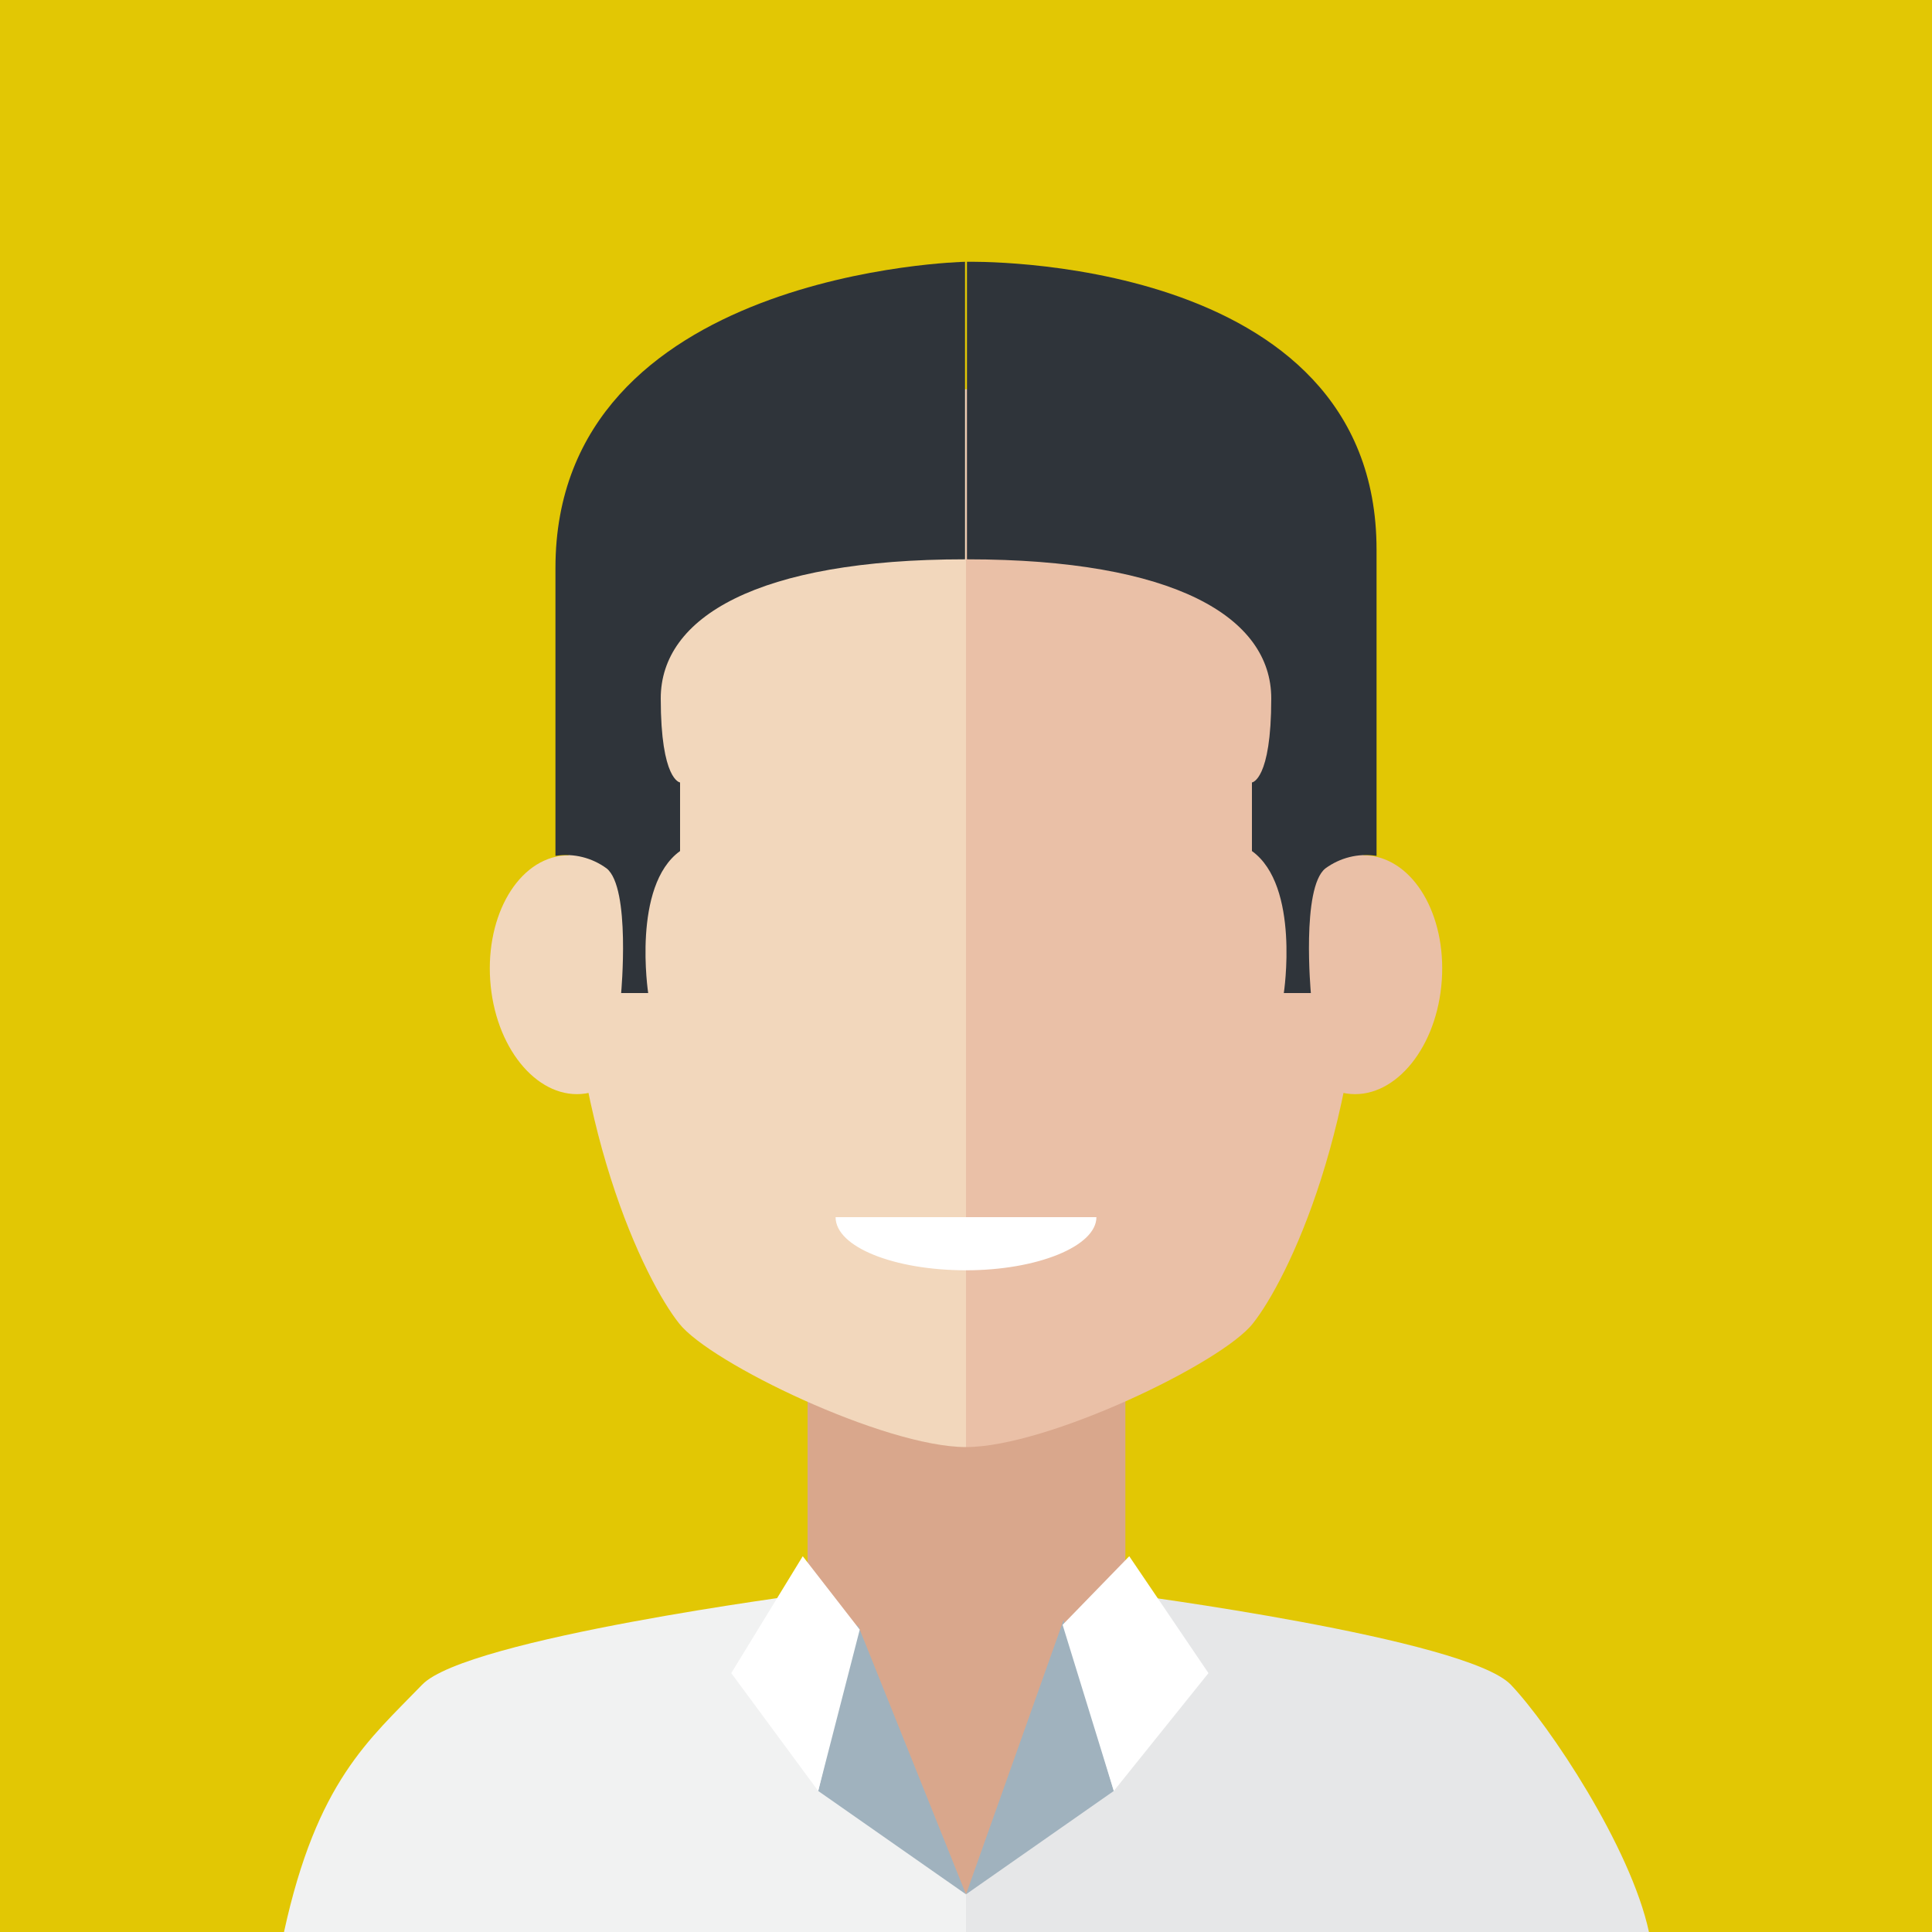 <?xml version="1.0" encoding="utf-8"?>
<!-- Generator: Adobe Illustrator 27.2.0, SVG Export Plug-In . SVG Version: 6.00 Build 0)  -->
<svg version="1.1" id="Layer_1" xmlns="http://www.w3.org/2000/svg" xmlns:xlink="http://www.w3.org/1999/xlink" x="0px" y="0px"
	 viewBox="0 0 200 200" style="enable-background:new 0 0 200 200;" xml:space="preserve">
<style type="text/css">
	.st0{fill:#E2C704;}
	.st1{fill:#D9A78C;}
	.st2{fill:#F1F2F2;}
	.st3{fill:#E6E7E8;}
	.st4{fill:#EAC0A7;}
	.st5{fill:#F2D7BC;}
	.st6{fill:#2F343A;}
	.st7{fill:#A0B2BE;}
	.st8{fill:#FFFFFF;}
</style>
<rect class="st0" width="200" height="200"/>
<polygon class="st1" points="116.5,177.6 100.4,198 83.6,177.6 83.6,143.5 116.5,143.5 "/>
<path class="st2" d="M83.6,165c0,0-35.3,4.6-39.9,9.4c-5.5,5.7-10.9,10-14.3,25.6H100v-3.9L83.6,165z"/>
<path class="st3" d="M116.5,165c0,0,35.3,4.6,39.9,9.4c4,4.2,12.4,16.8,14.3,25.6H100v-3.9L116.5,165z"/>
<path class="st4" d="M100,40.3c16,0,41.2,9.1,41.2,51.6c0,24.6-8,40.7-11.5,45.1c-3.2,4.1-21.3,12.8-29.7,12.8L100,40.3L100,40.3z"
	/>
<path class="st4" d="M149.2,102.1c0.7-6.8-2.5-12.8-7.2-13.5s-9.1,4.3-9.8,11.1c-0.7,6.8,2.5,12.8,7.2,13.5
	C144.1,113.9,148.5,108.9,149.2,102.1z"/>
<path class="st5" d="M100,40.3c-16,0-41.2,9.1-41.2,51.6c0,24.6,8,40.7,11.5,45.1c3.2,4.1,21.3,12.8,29.7,12.8V40.3z"/>
<path class="st5" d="M50.8,102.1c-0.7-6.8,2.5-12.8,7.2-13.5c4.7-0.6,9.1,4.3,9.8,11.1c0.7,6.8-2.5,12.8-7.2,13.5
	C55.9,113.9,51.5,108.9,50.8,102.1z"/>
<path class="st6" d="M64.3,102.8h2.8c0,0-1.7-11.1,3.3-14.7V81c0,0-2-0.2-2-8.7c0-8.4,10-14.4,31.5-14.4V27.1
	c0,0-42.4,0.9-42.4,31.7v29.8c1.9-0.3,3.8,0.2,5.3,1.3C65.3,91.9,64.3,102.8,64.3,102.8z"/>
<path class="st6" d="M135.7,102.8h-2.8c0,0,1.7-11.1-3.3-14.7V81c0,0,2-0.2,2-8.7c0-8.4-10-14.4-31.5-14.4V27.1
	c0,0,42.4-1,42.4,29.8v31.7c-1.9-0.3-3.8,0.2-5.3,1.3C134.7,91.9,135.7,102.8,135.7,102.8z"/>
<polygon class="st7" points="100,196.1 88.8,168.2 84.7,185.4 "/>
<polygon class="st8" points="83.1,161.1 89,168.7 84.7,185.4 75.7,173.2 "/>
<polygon class="st7" points="100,196.1 110.1,167.7 115.3,185.4 "/>
<polygon class="st8" points="116.9,161.1 110,168.2 115.3,185.4 125.1,173.2 "/>
<path class="st8" d="M100,131.5c7.4,0,13.5-2.5,13.5-5.5h-27C86.5,129.1,92.6,131.5,100,131.5z"/>
</svg>
